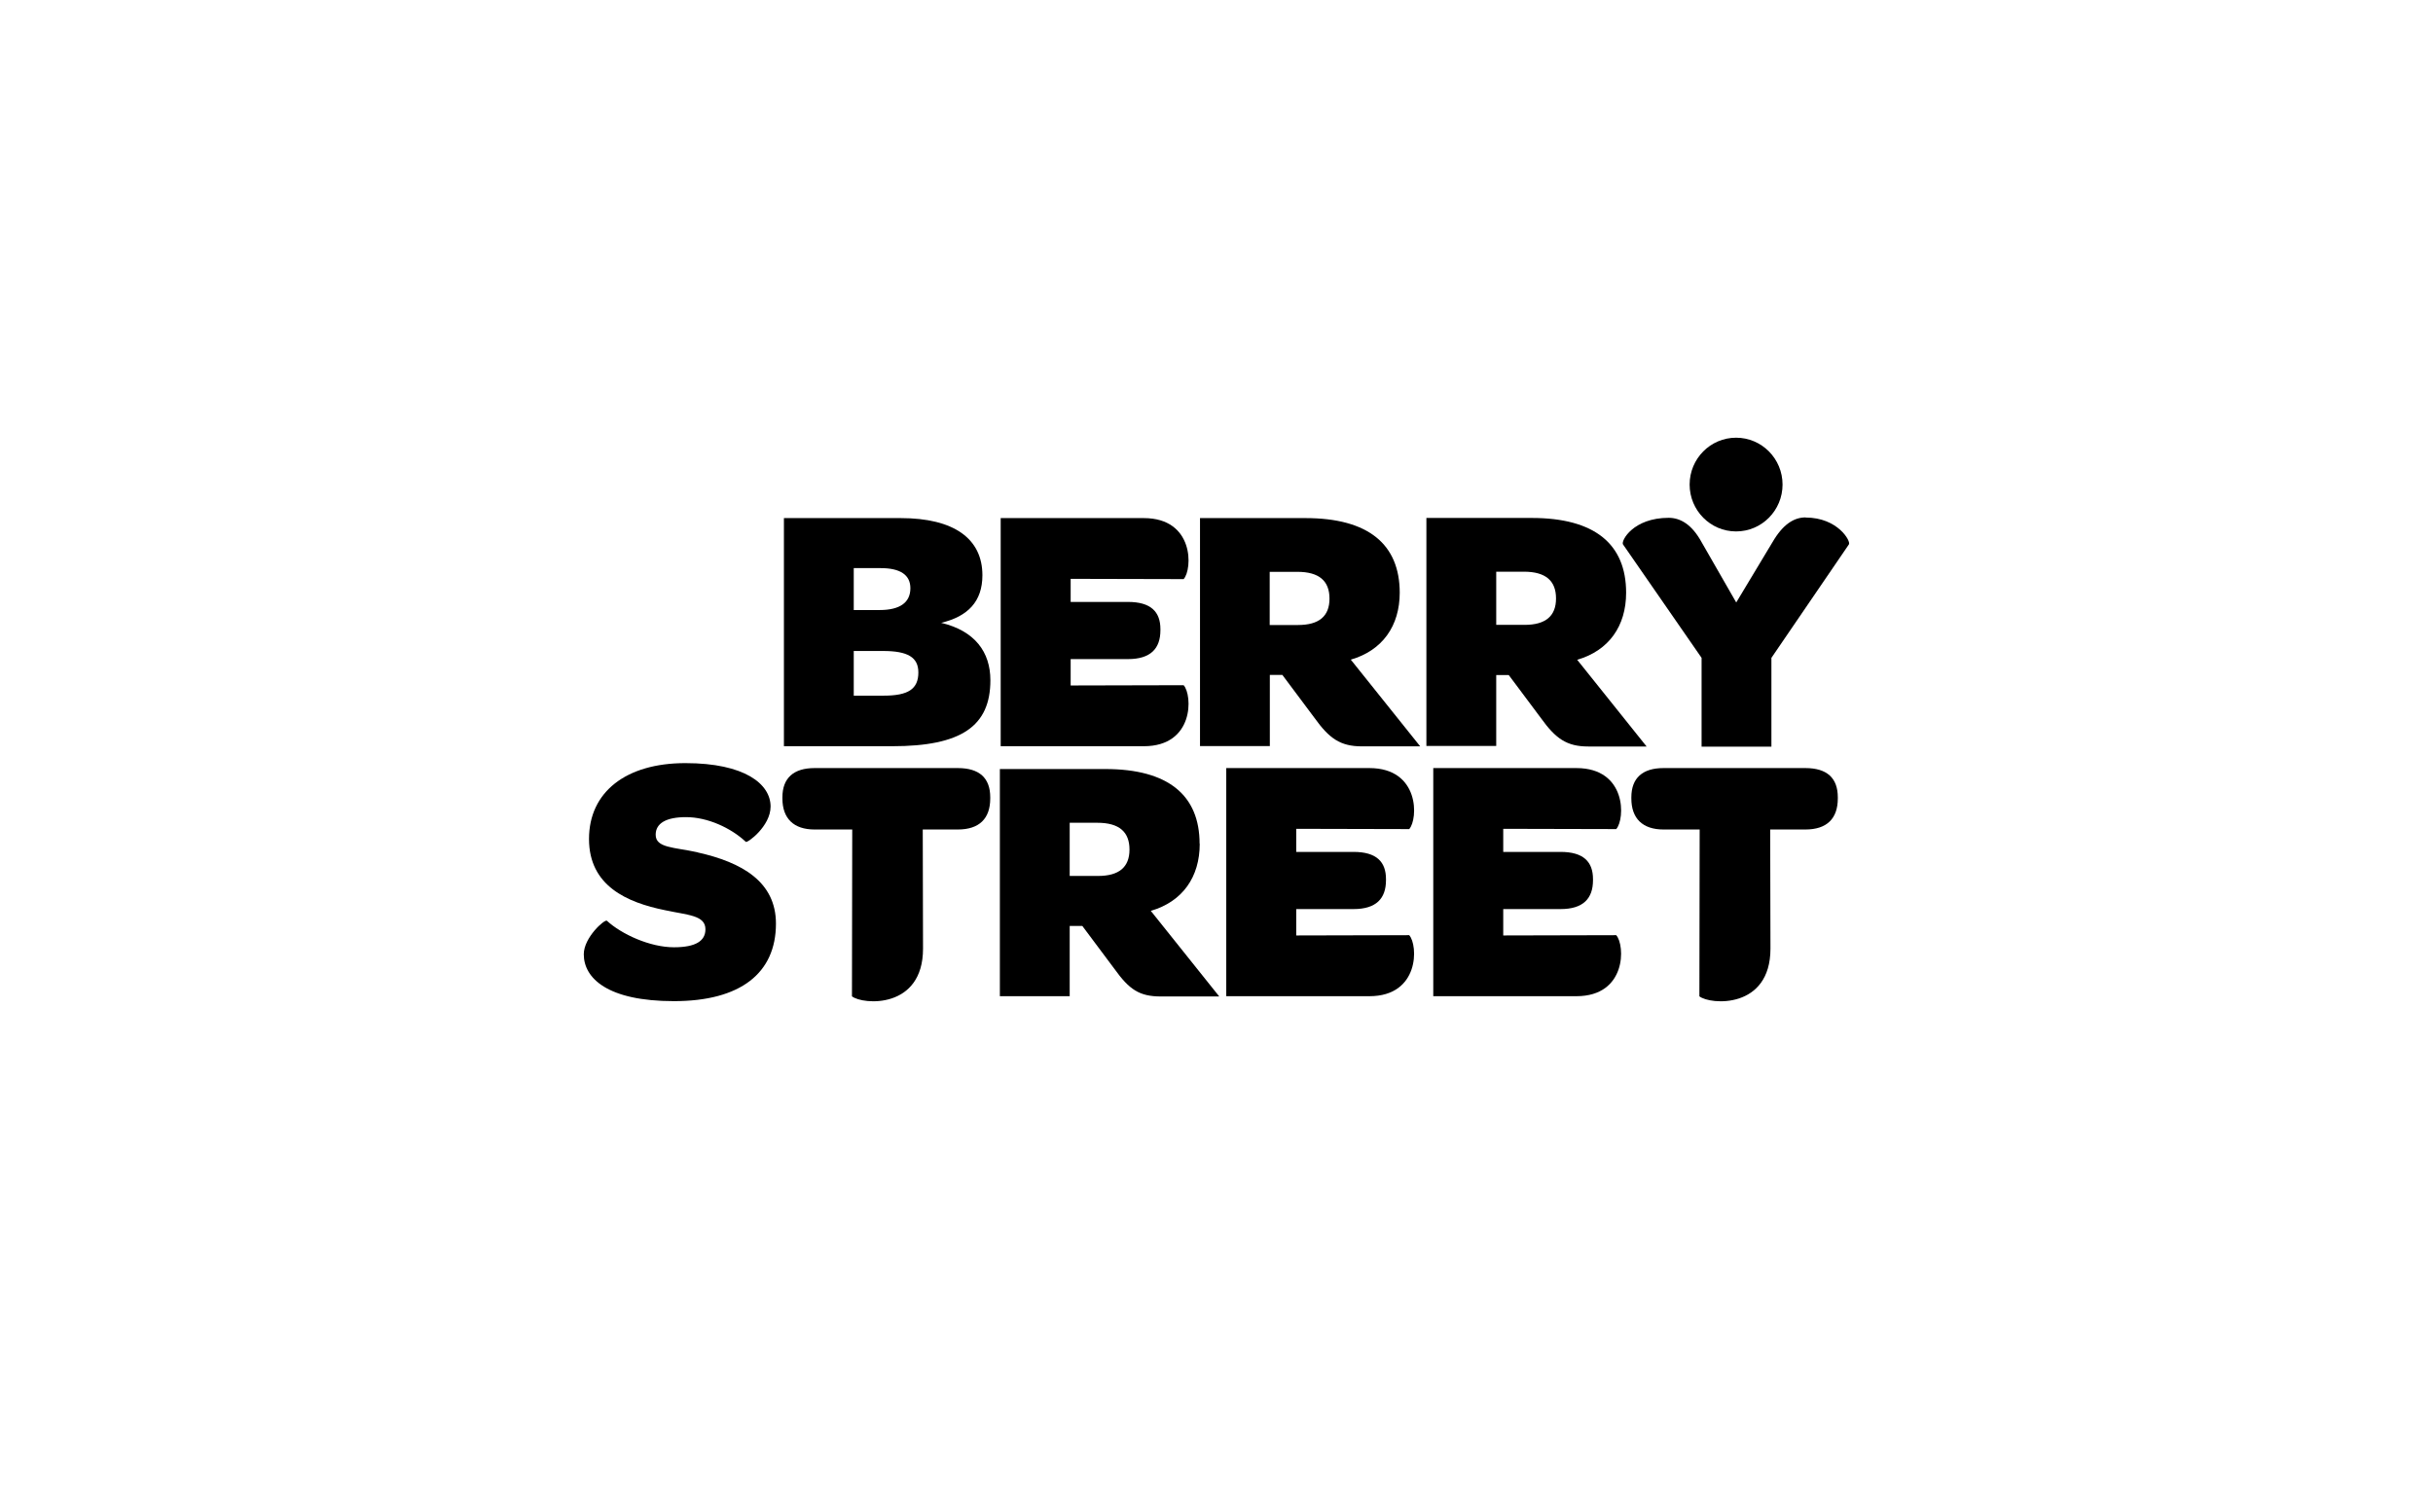 <?xml version="1.0" encoding="UTF-8"?>
<svg xmlns="http://www.w3.org/2000/svg" id="art" viewBox="0 0 177 110">
  <defs>
    <style>
      .cls-1 {
        fill: #000;
        stroke-width: 0px;
      }
    </style>
  </defs>
  <path class="cls-1" d="M86.11,49.86l-8.22.02v-1.92h4.17c1.65,0,2.36-.77,2.36-2.1v-.08c0-1.26-.69-1.98-2.36-1.98h-4.17v-1.68l8.22.02c.65-.72.78-4.44-2.9-4.44h-10.41v16.6h10.41c3.68,0,3.55-3.72,2.9-4.44Z"></path>
  <path class="cls-1" d="M131.36,37.65c-.84,0-1.65.49-2.41,1.8l-2.64,4.39-2.52-4.39c-.69-1.26-1.52-1.77-2.39-1.77-2.59,0-3.48,1.67-3.33,1.93l5.72,8.26v4.23h0v2.23h5.08v-6.46l5.64-8.26c.15-.23-.81-1.95-3.15-1.95Z"></path>
  <path class="cls-1" d="M126.3,38.67c1.87,0,3.38-1.53,3.38-3.41s-1.51-3.41-3.38-3.41-3.38,1.53-3.38,3.41,1.51,3.41,3.38,3.41Z"></path>
  <path class="cls-1" d="M62.11,54.3h2.8c5.03,0,7.14-1.46,7.14-4.8,0-2.05-1.12-3.59-3.58-4.18,1.93-.46,3-1.54,3-3.46,0-2.67-2.08-4.16-5.95-4.16h-8.49v16.6h5.08ZM62.11,41.34h1.96c1.42,0,2.16.49,2.16,1.46,0,1.03-.74,1.59-2.24,1.59h-1.88v-3.05ZM62.11,47.37h2.13c1.8,0,2.57.46,2.57,1.56,0,1.21-.74,1.69-2.51,1.69h-2.19v-3.26Z"></path>
  <path class="cls-1" d="M101.83,43.14c0-3.54-2.29-5.44-6.86-5.44h-7.67v16.59h5.08v-5.18h.91l2.34,3.13c1.07,1.49,1.87,2.07,3.45,2.07h4.24l-5.05-6.31c2.31-.67,3.56-2.46,3.56-4.88ZM94.43,45.48h-2.06v-3.87h2.01c1.6,0,2.34.67,2.34,1.95s-.76,1.92-2.29,1.92Z"></path>
  <path class="cls-1" d="M108.85,49.12h.91l2.34,3.13c1.07,1.49,1.87,2.07,3.45,2.07h4.24l-5.05-6.31c2.31-.67,3.56-2.46,3.56-4.88,0-3.54-2.29-5.44-6.86-5.44h-7.67v16.59h5.08v-5.18ZM108.85,41.6h2.01c1.6,0,2.34.67,2.34,1.95s-.76,1.92-2.29,1.92h-2.06v-3.87Z"></path>
  <path class="cls-1" d="M117.58,60.33c.65-.72.78-4.44-2.9-4.44h-10.41v16.6h10.41c3.67,0,3.55-3.72,2.9-4.44l-8.22.02v-1.92h4.17c1.65,0,2.36-.77,2.36-2.1v-.08c0-1.26-.69-1.98-2.36-1.98h-4.17v-1.68l8.22.02Z"></path>
  <path class="cls-1" d="M69.69,55.89h-10.43c-1.52,0-2.34.72-2.34,2.13v.08c0,1.46.82,2.26,2.34,2.26h2.74l-.02,12.14c.78.62,5.17.95,5.17-3.47l-.02-8.67h2.55c1.57,0,2.36-.8,2.36-2.26v-.08c0-1.41-.79-2.13-2.36-2.13Z"></path>
  <path class="cls-1" d="M50.75,62.02c-1.73-.38-3.05-.31-3.05-1.28,0-.82.74-1.28,2.21-1.28,1.55,0,3.25.77,4.35,1.8.1.1,1.8-1.13,1.8-2.57,0-1.64-1.88-3.16-6.2-3.16s-7.01,2.1-7.01,5.52,2.77,4.62,5.52,5.18c1.65.36,2.95.36,2.95,1.39,0,.85-.71,1.31-2.29,1.31-1.75,0-3.81-.95-4.88-1.93-.15-.13-1.68,1.21-1.68,2.44,0,1.74,1.73,3.41,6.56,3.41s7.42-2.03,7.42-5.64c0-3.05-2.47-4.46-5.69-5.18Z"></path>
  <path class="cls-1" d="M87.27,61.4c0-3.54-2.29-5.44-6.86-5.44h-7.67v16.53h5.08v-5.11h.92l2.34,3.13c1.07,1.49,1.8,2,3.38,2h4.24l-4.98-6.23c2.31-.67,3.56-2.46,3.56-4.88ZM79.88,63.74h-2.06v-3.87h2.01c1.6,0,2.34.67,2.34,1.95s-.76,1.92-2.29,1.92Z"></path>
  <path class="cls-1" d="M131.35,55.89h-10.33c-1.52,0-2.34.72-2.34,2.13v.08c0,1.46.82,2.26,2.34,2.26h2.63l-.02,12.14c.78.62,5.17.95,5.17-3.47l-.02-8.67h2.56c1.57,0,2.36-.8,2.36-2.26v-.08c0-1.41-.79-2.13-2.36-2.13Z"></path>
  <path class="cls-1" d="M102.52,60.33c.65-.72.78-4.44-2.9-4.44h-10.41v16.6h10.41c3.67,0,3.55-3.72,2.9-4.44l-8.22.02v-1.92h4.17c1.65,0,2.36-.77,2.36-2.1v-.08c0-1.26-.69-1.98-2.36-1.98h-4.17v-1.68l8.22.02Z"></path>
</svg>
